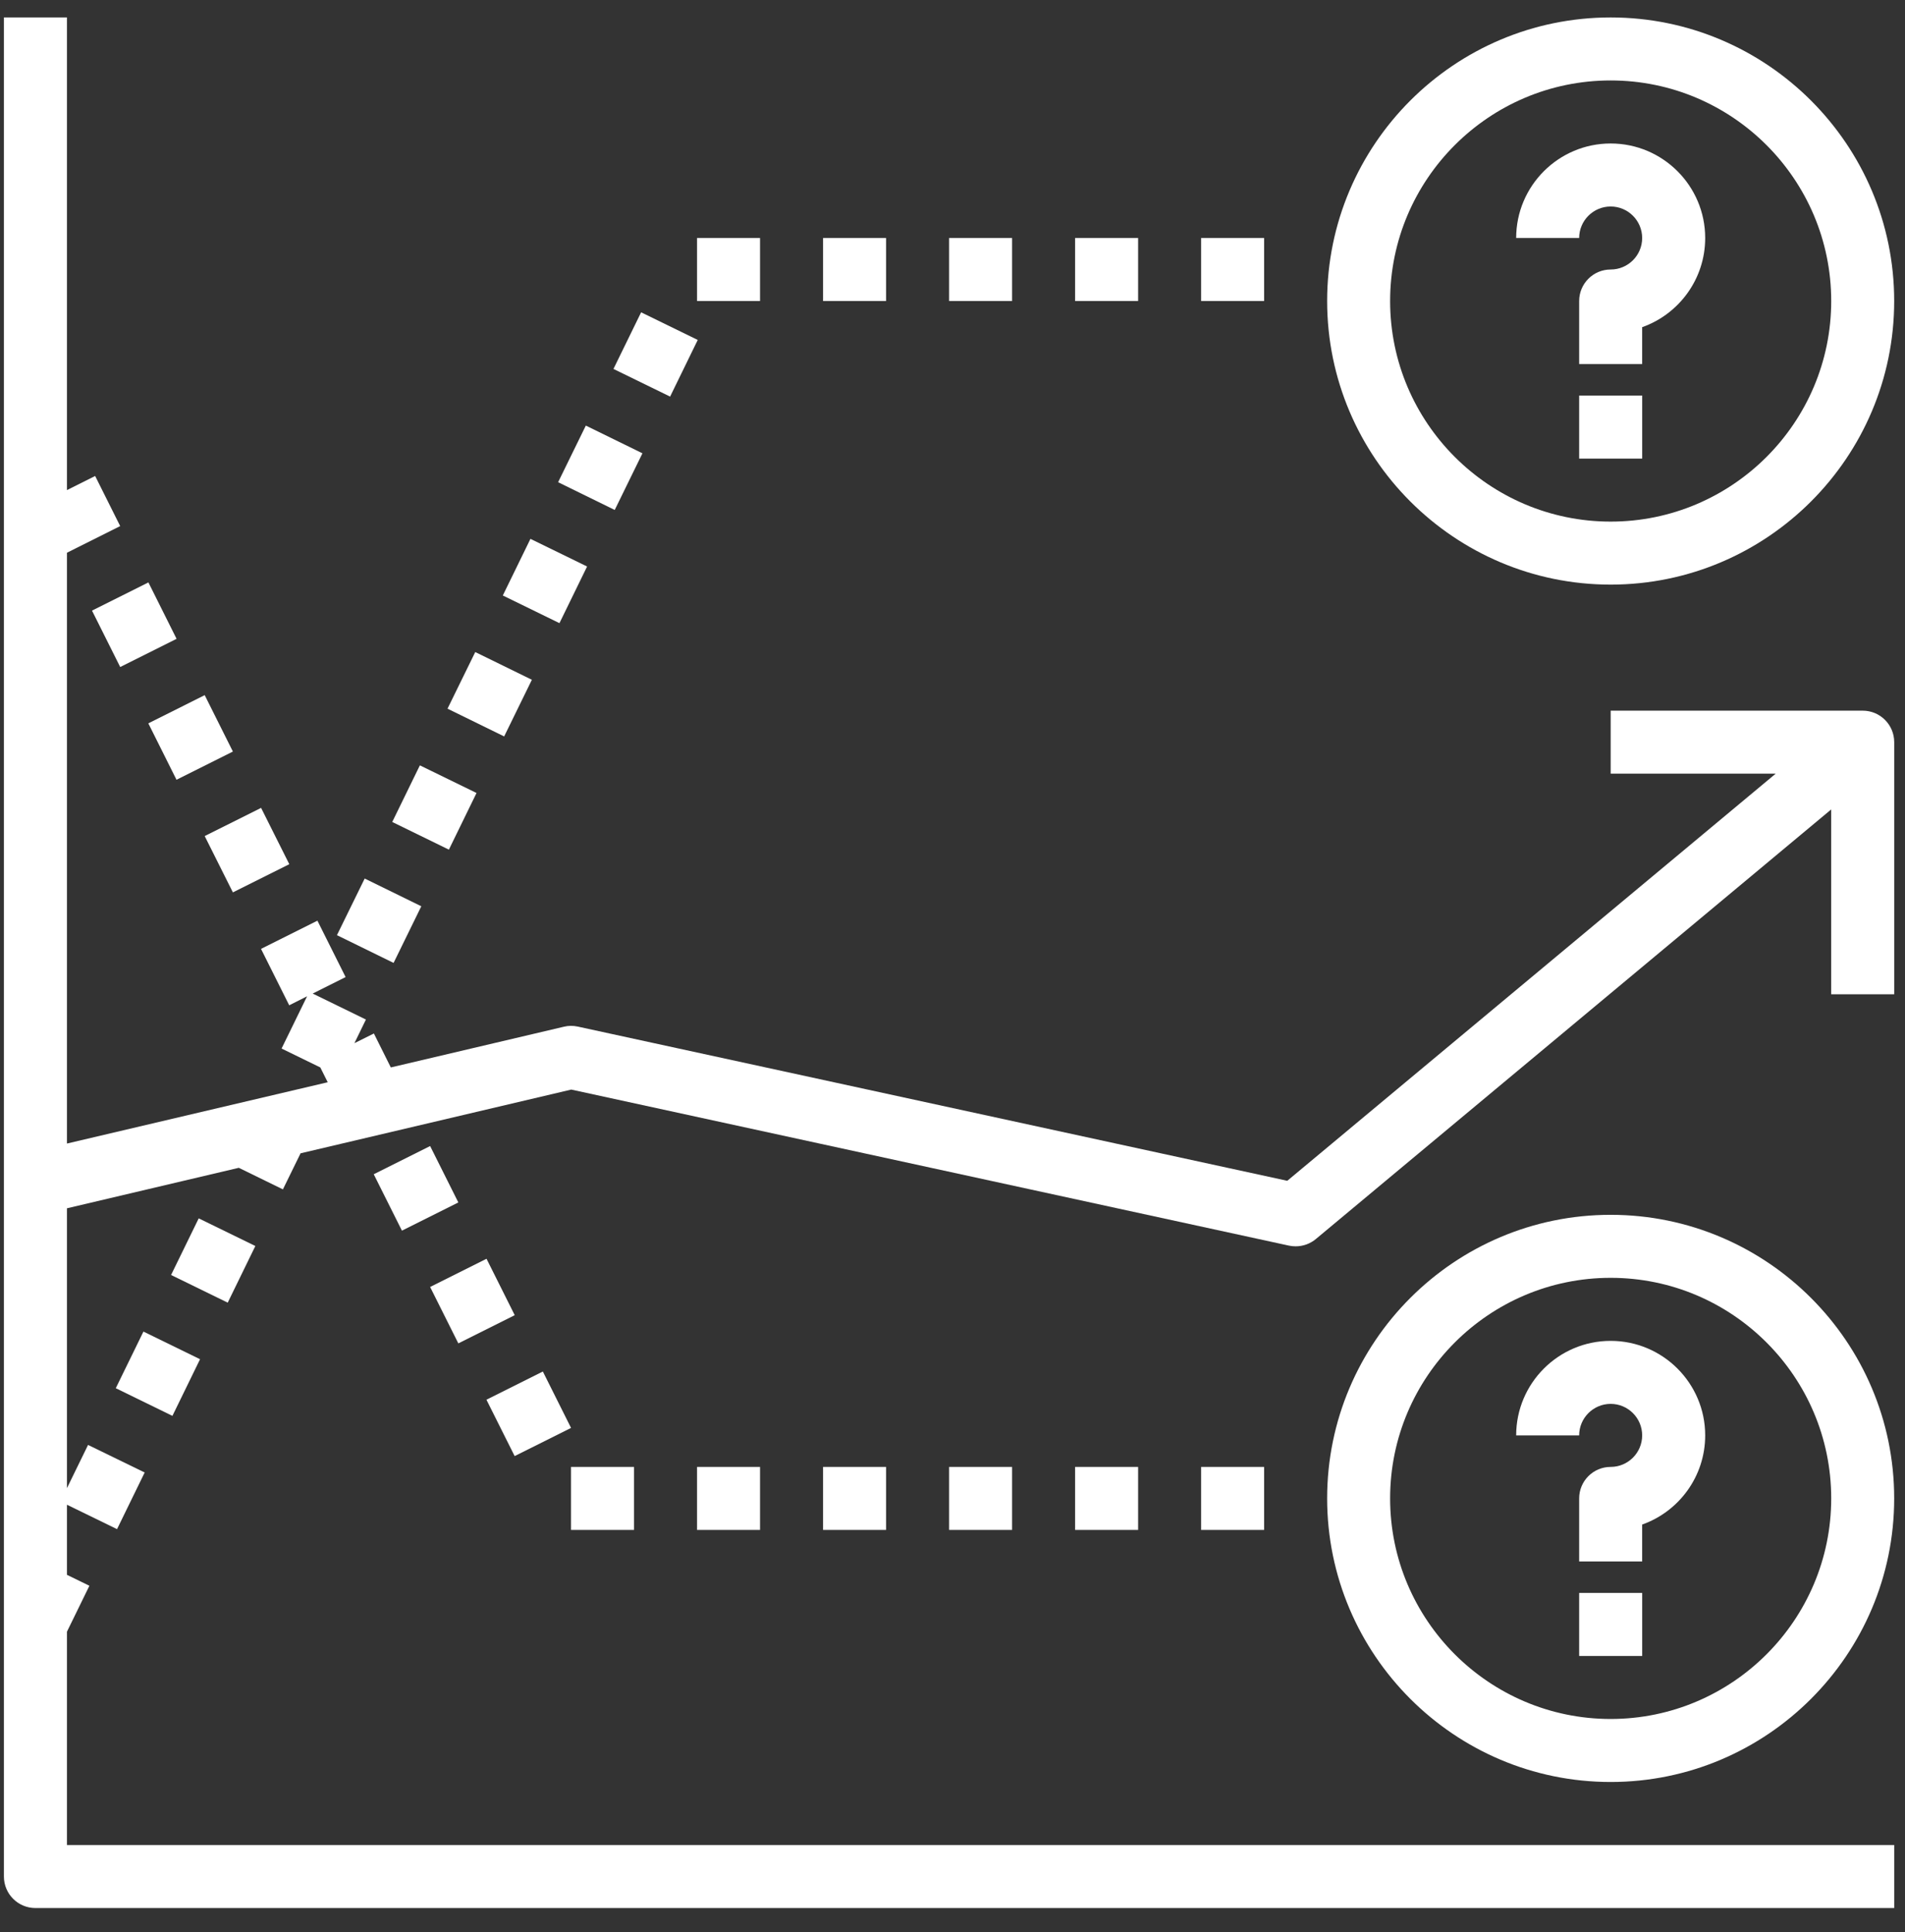 <?xml version="1.0" encoding="UTF-8"?> <svg xmlns="http://www.w3.org/2000/svg" xmlns:xlink="http://www.w3.org/1999/xlink" width="71px" height="72px" viewBox="0 0 71 72"><rect x="0" y="0" width="71" height="72" fill="#333333" stroke="none"/><!-- Generator: Sketch 54.1 (76490) - https://sketchapp.com --><title>np_forecasting_1677699_000000</title><desc>Created with Sketch.</desc><g id="Jannelle" stroke="none" stroke-width="1" fill="none" fill-rule="evenodd"><g id="Attido_Pillar-page-iteraatio2-b" transform="translate(-899, -3440)" fill="#FFFFFF" fill-rule="nonzero"><g id="Group-12" transform="translate(872, 3412)"><g id="Group-9"><g id="Group-3"><g id="np_forecasting_1677699_000000" transform="translate(27.053, 28.556)"><path d="M69.371,25.926 L59.977,25.926 L59.977,28.274 L66.127,28.274 L47.924,43.445 L21.478,37.698 C21.308,37.662 21.129,37.662 20.962,37.704 L14.513,39.221 L13.882,37.956 L13.156,38.317 L13.585,37.436 L11.601,36.468 L12.828,35.854 L11.777,33.752 L9.675,34.803 L10.726,36.905 L11.392,36.57 L10.441,38.517 L11.885,39.221 L12.161,39.773 L2.442,42.057 L2.442,20.041 L4.426,19.048 L3.493,17.181 L2.442,17.707 L2.442,0.094 L0.093,0.094 L0.093,69.371 C0.093,70.02 0.619,70.545 1.268,70.545 L70.545,70.545 L70.545,68.197 L2.442,68.197 L2.442,60.248 L3.279,58.536 L2.442,58.128 L2.442,55.516 L4.309,56.426 L5.339,54.315 L3.229,53.288 L2.442,54.899 L2.442,44.47 L8.847,42.961 L10.491,43.765 L11.149,42.421 L21.238,40.046 L47.986,45.861 C48.068,45.879 48.154,45.887 48.236,45.887 C48.509,45.887 48.776,45.793 48.987,45.617 L68.196,29.607 L68.196,36.494 L70.545,36.494 L70.545,27.1 C70.545,26.451 70.019,25.926 69.371,25.926 L69.371,25.926 Z" id="Path"></path><path d="M59.977,0.094 C54.15,0.094 49.41,4.835 49.41,10.661 C49.41,16.488 54.151,21.229 59.977,21.229 C65.804,21.229 70.544,16.488 70.544,10.661 C70.544,4.835 65.804,0.094 59.977,0.094 Z M59.977,18.881 C55.445,18.881 51.757,15.194 51.757,10.661 C51.757,6.128 55.444,2.442 59.977,2.442 C64.51,2.442 68.197,6.128 68.197,10.661 C68.197,15.194 64.51,18.881 59.977,18.881 Z" id="Shape"></path><path d="M59.977,4.791 C58.034,4.791 56.455,6.37 56.455,8.313 L58.803,8.313 C58.803,7.665 59.331,7.139 59.977,7.139 C60.623,7.139 61.151,7.665 61.151,8.313 C61.151,8.962 60.623,9.487 59.977,9.487 C59.328,9.487 58.803,10.013 58.803,10.662 L58.803,13.01 L61.151,13.01 L61.151,11.636 C62.519,11.152 63.5,9.846 63.5,8.313 C63.5,6.37 61.92,4.791 59.977,4.791 Z" id="Path"></path><polygon id="Path" points="58.803 14.184 61.152 14.184 61.152 16.533 58.803 16.533"></polygon><polygon id="Path" points="30.623 8.313 32.971 8.313 32.971 10.661 30.623 10.661"></polygon><polygon id="Path" points="35.32 8.313 37.668 8.313 37.668 10.661 35.32 10.661"></polygon><polygon id="Path" points="40.016 8.313 42.365 8.313 42.365 10.661 40.016 10.661"></polygon><polygon id="Path" points="44.713 8.313 47.061 8.313 47.061 10.661 44.713 10.661"></polygon><polygon id="Path" points="4.262 51.174 5.293 49.064 7.403 50.094 6.373 52.205"></polygon><polygon id="Path" points="12.505 34.292 13.539 32.182 15.649 33.215 14.616 35.326"></polygon><polygon id="Path" points="16.626 25.852 17.66 23.742 19.77 24.775 18.737 26.886"></polygon><polygon id="Path" points="22.811 13.192 23.842 11.082 25.952 12.112 24.922 14.223"></polygon><polygon id="Path" points="6.323 46.955 7.353 44.845 9.464 45.875 8.434 47.986"></polygon><polygon id="Path" points="14.566 30.074 15.596 27.964 17.707 28.994 16.677 31.105"></polygon><polygon id="Path" points="25.926 8.313 28.274 8.313 28.274 10.661 25.926 10.661"></polygon><polygon id="Path" points="18.687 21.634 19.717 19.524 21.828 20.554 20.798 22.665"></polygon><polygon id="Path" points="20.748 17.413 21.781 15.303 23.891 16.336 22.858 18.447"></polygon><polygon id="Path" points="13.876 43.201 15.978 42.15 17.029 44.252 14.927 45.303"></polygon><polygon id="Path" points="15.978 47.402 18.08 46.351 19.131 48.453 17.029 49.504"></polygon><polygon id="Path" points="18.077 51.603 20.179 50.552 21.23 52.654 19.128 53.704"></polygon><polygon id="Path" points="21.229 54.107 23.578 54.107 23.578 56.455 21.229 56.455"></polygon><polygon id="Path" points="5.475 26.399 7.576 25.348 8.627 27.45 6.525 28.501"></polygon><polygon id="Path" points="3.376 22.198 5.478 21.147 6.528 23.249 4.427 24.3"></polygon><polygon id="Path" points="7.576 30.599 9.678 29.549 10.729 31.647 8.627 32.698"></polygon><path d="M59.977,44.713 C54.15,44.713 49.41,49.454 49.41,55.28 C49.41,61.107 54.151,65.848 59.977,65.848 C65.804,65.848 70.544,61.107 70.544,55.28 C70.544,49.454 65.804,44.713 59.977,44.713 Z M59.977,63.5 C55.445,63.5 51.757,59.813 51.757,55.28 C51.757,50.748 55.444,47.061 59.977,47.061 C64.51,47.061 68.197,50.748 68.197,55.28 C68.197,59.813 64.51,63.5 59.977,63.5 Z" id="Shape"></path><path d="M59.977,49.41 C58.034,49.41 56.455,50.989 56.455,52.932 L58.803,52.932 C58.803,52.284 59.331,51.758 59.977,51.758 C60.623,51.758 61.151,52.284 61.151,52.932 C61.151,53.581 60.623,54.107 59.977,54.107 C59.328,54.107 58.803,54.632 58.803,55.281 L58.803,57.629 L61.151,57.629 L61.151,56.255 C62.519,55.771 63.5,54.465 63.5,52.932 C63.5,50.989 61.92,49.41 59.977,49.41 Z" id="Path"></path><polygon id="Path" points="58.803 58.803 61.152 58.803 61.152 61.152 58.803 61.152"></polygon><polygon id="Path" points="44.713 54.107 47.061 54.107 47.061 56.455 44.713 56.455"></polygon><polygon id="Path" points="40.016 54.107 42.365 54.107 42.365 56.455 40.016 56.455"></polygon><polygon id="Path" points="35.32 54.107 37.668 54.107 37.668 56.455 35.32 56.455"></polygon><polygon id="Path" points="30.623 54.107 32.971 54.107 32.971 56.455 30.623 56.455"></polygon><polygon id="Path" points="25.926 54.107 28.274 54.107 28.274 56.455 25.926 56.455"></polygon></g></g></g></g></g></g></svg> 
